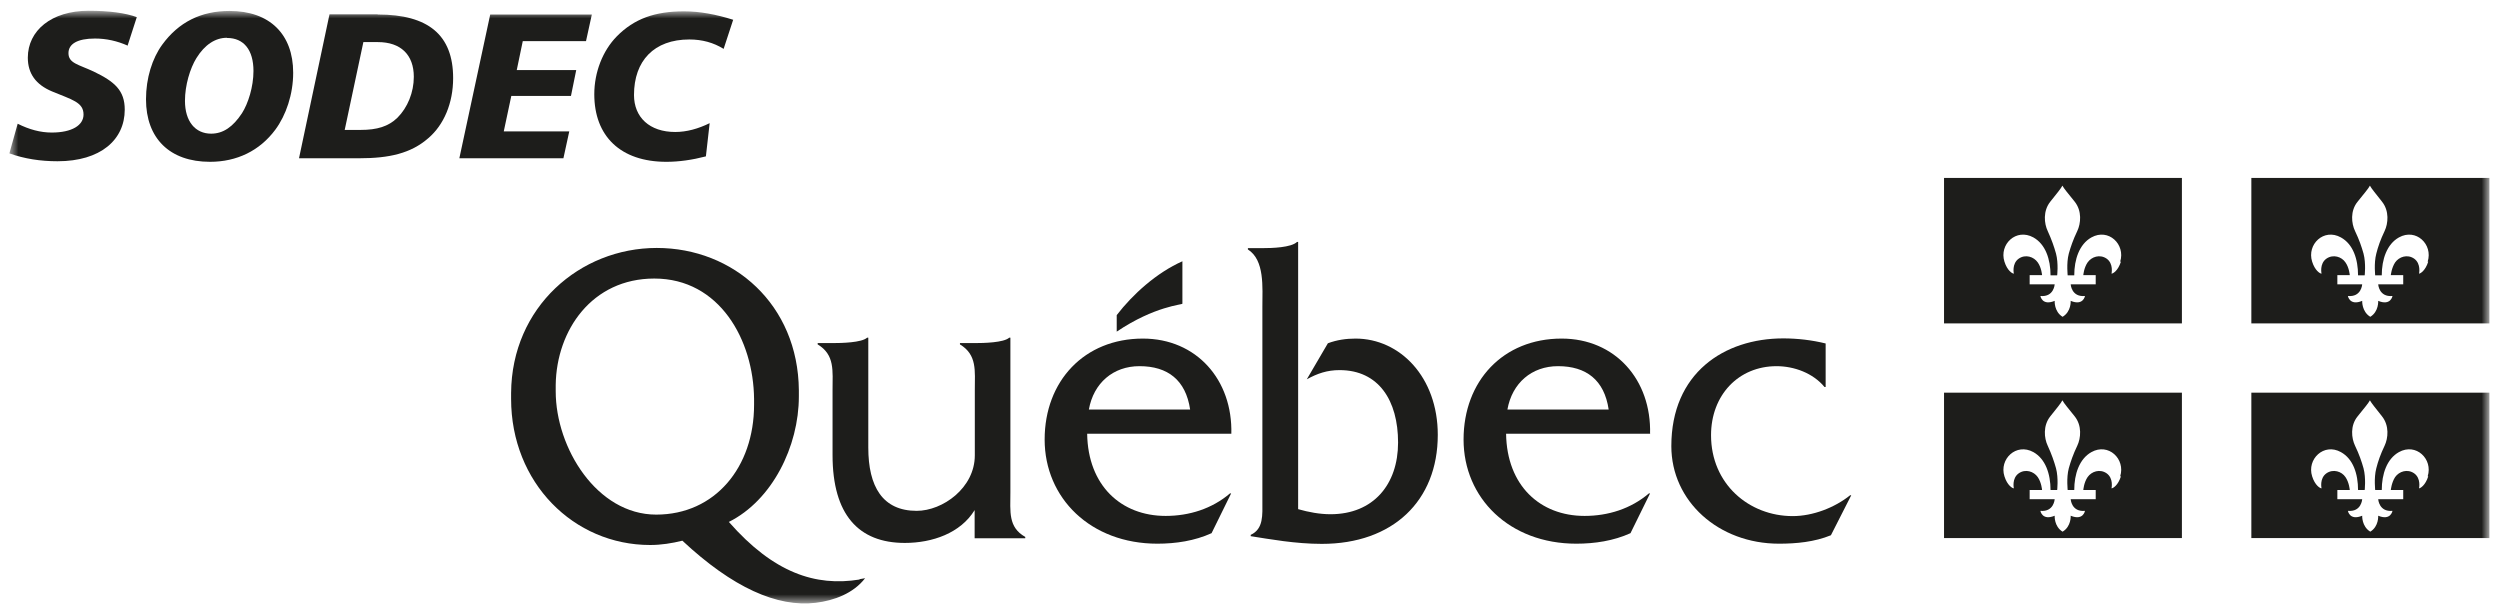 <svg width="204" height="50" viewBox="0 0 204 50" fill="none" xmlns="http://www.w3.org/2000/svg">
<mask id="mask0_2_151" style="mask-type:luminance" maskUnits="userSpaceOnUse" x="0" y="0" width="204" height="50">
<path d="M203.121 0.909H0.75V49.265H203.121V0.909Z" fill="white"/>
</mask>
<g mask="url(#mask0_2_151)">
<path d="M10.425 3.726C9.565 3.343 8.674 3.144 7.753 3.144C6.309 3.144 5.587 3.588 5.587 4.338C5.587 5.165 6.401 5.257 7.645 5.839C9.365 6.666 10.179 7.386 10.179 8.947C10.179 11.413 8.198 13.158 4.697 13.158C3.299 13.158 1.994 12.959 0.765 12.515L1.441 10.096C2.393 10.571 3.299 10.816 4.221 10.816C5.879 10.816 6.816 10.218 6.816 9.346C6.816 8.335 5.864 8.136 4.251 7.462C2.931 6.911 2.27 6.008 2.27 4.706C2.27 2.501 4.19 0.878 7.23 0.878C8.92 0.878 10.256 1.062 11.162 1.399L10.425 3.68V3.726Z" fill="#1D1D1B"/>
<path d="M23.923 5.946C23.923 7.692 23.34 9.407 22.464 10.586C21.19 12.301 19.331 13.204 17.136 13.204C13.834 13.204 11.914 11.275 11.914 8.105C11.914 6.375 12.421 4.767 13.235 3.649C14.571 1.812 16.398 0.893 18.733 0.893C22.019 0.893 23.923 2.807 23.923 5.931M18.518 3.083C17.566 3.083 16.706 3.649 16.03 4.736C15.508 5.579 15.093 6.957 15.093 8.228C15.093 9.912 15.938 10.907 17.228 10.907C18.21 10.907 19.009 10.356 19.746 9.238C20.253 8.442 20.683 7.079 20.683 5.793C20.683 4.063 19.884 3.098 18.533 3.098" fill="#1D1D1B"/>
<path d="M30.834 1.184C34.949 1.184 36.976 2.853 36.976 6.375C36.976 8.412 36.224 10.188 34.949 11.275C33.536 12.515 31.755 12.914 29.329 12.914H24.399L26.887 1.169H30.803L30.834 1.184ZM28.116 10.601H29.436C30.757 10.601 31.694 10.326 32.431 9.606C33.26 8.779 33.767 7.539 33.767 6.268C33.767 4.476 32.707 3.435 30.834 3.435H29.651L28.131 10.586L28.116 10.601Z" fill="#1D1D1B"/>
<path d="M48.294 1.184L47.818 3.358H42.658L42.167 5.717H47.02L46.59 7.83H41.722L41.107 10.724H46.452L45.975 12.913H37.483L40.002 1.184H48.294Z" fill="#1D1D1B"/>
<path d="M59.044 3.986C58.23 3.481 57.309 3.221 56.249 3.221C53.377 3.221 51.734 4.951 51.734 7.753C51.734 9.575 53.009 10.77 55.097 10.77C56.034 10.77 56.971 10.509 57.908 10.05L57.601 12.76C56.48 13.051 55.405 13.204 54.376 13.204C50.629 13.204 48.494 11.107 48.494 7.692C48.494 5.885 49.185 4.139 50.322 2.976C51.75 1.521 53.454 0.924 55.819 0.924C57.094 0.924 58.414 1.169 59.827 1.613L59.044 4.002V3.986Z" fill="#1D1D1B"/>
<path d="M82.448 40.138V27.552H82.356C81.91 27.965 80.252 27.996 79.545 27.996H78.332V28.103C79.745 28.96 79.545 30.247 79.545 31.824V37.153C79.545 39.817 76.919 41.685 74.8 41.685C72.02 41.685 70.853 39.71 70.853 36.525V27.552H70.761C70.316 27.965 68.642 27.996 67.936 27.996H66.722V28.103C68.135 28.96 67.936 30.247 67.936 31.824V37.137C67.936 41.991 70.055 44.303 73.833 44.303C76.075 44.303 78.378 43.507 79.53 41.624V43.921H83.661V43.813C82.248 43.017 82.448 41.746 82.448 40.154" fill="#1D1D1B"/>
<path d="M103.026 20.248C103.794 20.248 105.36 20.202 105.836 19.743H105.928V41.547C106.788 41.792 107.679 41.961 108.57 41.961C112.071 41.961 114.083 39.526 114.083 36.111C114.083 32.697 112.516 30.201 109.307 30.201C108.293 30.201 107.495 30.477 106.635 30.951L108.355 28.011C109.092 27.736 109.844 27.628 110.612 27.628C114.236 27.628 117.323 30.767 117.323 35.484C117.323 40.874 113.653 44.38 107.863 44.38C105.698 44.38 103.625 43.997 102.058 43.752V43.645C103.118 43.155 103.01 42.022 103.01 40.889V25.041C103.01 23.448 103.21 21.228 101.828 20.355V20.248H103.026Z" fill="#1D1D1B"/>
<path d="M123.005 33.416C123.389 31.257 124.986 29.879 127.136 29.879C129.439 29.879 130.914 31.012 131.267 33.416H123.005ZM134.645 35.422C134.768 30.982 131.789 27.628 127.428 27.628C122.652 27.628 119.427 31.089 119.427 35.866C119.427 40.644 123.174 44.365 128.625 44.365C130.13 44.365 131.666 44.135 133.048 43.507L134.645 40.261H134.553C133.079 41.517 131.221 42.099 129.301 42.099C125.677 42.099 122.959 39.633 122.897 35.392H134.661L134.645 35.422Z" fill="#1D1D1B"/>
<path d="M148.973 31.579H148.881C147.944 30.446 146.409 29.88 144.965 29.88C141.863 29.88 139.621 32.238 139.621 35.514C139.621 39.496 142.723 42.114 146.286 42.114C147.929 42.114 149.71 41.425 150.97 40.414H151.062L149.403 43.676C148.052 44.227 146.578 44.365 145.165 44.365C140.235 44.365 136.381 40.904 136.381 36.403C136.381 30.446 140.681 27.613 145.518 27.613C146.67 27.613 147.852 27.751 148.973 28.027V31.564V31.579Z" fill="#1D1D1B"/>
<path d="M88.852 33.416C89.235 31.257 90.832 29.879 92.983 29.879C95.286 29.879 96.76 31.012 97.114 33.416H88.852ZM100.477 35.422C100.599 30.982 97.62 27.628 93.259 27.628C88.483 27.628 85.243 31.089 85.243 35.866C85.243 40.644 88.99 44.365 94.441 44.365C95.946 44.365 97.482 44.135 98.864 43.507L100.461 40.261H100.369C98.895 41.517 97.037 42.099 95.117 42.099C91.493 42.099 88.775 39.633 88.713 35.392H100.477V35.422Z" fill="#1D1D1B"/>
<path d="M96.484 24.78V21.32C94.38 22.254 92.43 24.015 91.124 25.714V27.062C94.242 24.964 96.484 24.872 96.484 24.78Z" fill="#1D1D1B"/>
<path d="M53.546 41.992C48.709 41.992 45.346 36.556 45.346 31.931V31.411C45.407 26.94 48.31 22.729 53.393 22.729C58.737 22.729 61.486 27.767 61.532 32.544V33.034C61.532 38.118 58.353 41.992 53.546 41.992ZM70.132 47.29C66.553 47.872 63.129 46.754 59.474 42.589C63.006 40.828 65.187 36.433 65.187 32.345C65.187 32.299 65.187 31.886 65.187 31.84C65.125 24.857 59.858 20.233 53.592 20.233C47.327 20.233 41.752 25.041 41.706 32.069C41.706 32.1 41.706 32.513 41.706 32.544C41.706 39.389 46.805 44.472 53.055 44.472C53.946 44.472 54.821 44.334 55.681 44.12C59.781 47.948 63.421 49.571 66.569 49.188C68.058 49.005 69.64 48.423 70.592 47.182L70.147 47.259L70.132 47.29Z" fill="#1D1D1B"/>
<path d="M158.633 43.906H178.044V32.039H158.633V43.906ZM173.068 38.868C172.838 39.603 172.423 39.848 172.3 39.848C172.3 39.848 172.484 39.036 171.901 38.623C171.348 38.24 170.672 38.47 170.35 38.929C170.043 39.373 169.997 39.986 169.997 39.986H171.01V40.736H168.968C168.968 40.736 169.029 41.792 170.135 41.685C170.135 41.685 169.997 42.512 168.968 42.083C168.968 42.083 169.029 42.956 168.307 43.385C167.601 42.956 167.662 42.083 167.662 42.083C166.633 42.512 166.495 41.685 166.495 41.685C167.601 41.792 167.662 40.736 167.662 40.736H165.62V39.986H166.633C166.633 39.986 166.587 39.373 166.28 38.929C165.958 38.47 165.282 38.24 164.729 38.623C164.146 39.036 164.33 39.848 164.33 39.848C164.207 39.848 163.792 39.603 163.562 38.868C163.117 37.474 164.514 36.112 165.927 36.893C166.91 37.444 167.324 38.669 167.324 39.986H167.862C167.862 40.078 167.985 39.006 167.77 38.209C167.616 37.658 167.417 37.076 167.094 36.372C166.802 35.76 166.695 34.733 167.309 33.968C167.847 33.294 168.154 32.927 168.292 32.666C168.43 32.927 168.753 33.294 169.29 33.968C169.904 34.733 169.797 35.76 169.505 36.372C169.167 37.076 168.968 37.658 168.814 38.209C168.599 39.006 168.737 40.078 168.722 39.986H169.259C169.259 38.684 169.674 37.444 170.657 36.893C172.054 36.112 173.452 37.459 173.007 38.868" fill="#1D1D1B"/>
<path d="M183.71 43.906H203.136V32.039H183.71V43.906ZM198.145 38.868C197.915 39.603 197.5 39.848 197.393 39.848C197.393 39.848 197.577 39.036 196.994 38.623C196.441 38.24 195.765 38.47 195.443 38.929C195.151 39.373 195.089 39.986 195.089 39.986H196.103V40.736H194.061C194.061 40.736 194.122 41.792 195.228 41.685C195.228 41.685 195.089 42.512 194.061 42.083C194.061 42.083 194.122 42.956 193.416 43.385C192.709 42.956 192.755 42.083 192.755 42.083C191.726 42.512 191.588 41.685 191.588 41.685C192.694 41.792 192.755 40.736 192.755 40.736H190.728V39.986H191.742C191.742 39.986 191.696 39.373 191.389 38.929C191.081 38.47 190.39 38.24 189.837 38.623C189.254 39.036 189.438 39.848 189.438 39.848C189.315 39.848 188.901 39.603 188.67 38.868C188.225 37.474 189.622 36.112 191.02 36.893C192.018 37.444 192.417 38.669 192.417 39.986H192.955C192.955 40.078 193.078 39.006 192.863 38.209C192.709 37.658 192.51 37.076 192.172 36.372C191.88 35.76 191.757 34.733 192.387 33.968C192.924 33.294 193.247 32.927 193.385 32.666C193.523 32.927 193.846 33.294 194.368 33.968C194.982 34.733 194.874 35.76 194.583 36.372C194.245 37.076 194.045 37.658 193.907 38.209C193.692 39.006 193.83 40.078 193.815 39.986H194.352C194.352 38.684 194.767 37.444 195.75 36.893C197.147 36.112 198.545 37.459 198.099 38.868" fill="#1D1D1B"/>
<path d="M158.633 26.388H178.044V14.521H158.633V26.388ZM173.068 21.35C172.838 22.085 172.423 22.33 172.3 22.33C172.3 22.33 172.484 21.519 171.901 21.105C171.348 20.723 170.672 20.952 170.35 21.412C170.043 21.856 169.997 22.453 169.997 22.453H171.01V23.203H168.968C168.968 23.203 169.029 24.26 170.135 24.152C170.135 24.152 169.997 24.979 168.968 24.55C168.968 24.55 169.029 25.423 168.307 25.852C167.601 25.423 167.662 24.55 167.662 24.55C166.633 24.979 166.495 24.152 166.495 24.152C167.601 24.26 167.662 23.203 167.662 23.203H165.62V22.453H166.633C166.633 22.453 166.587 21.84 166.28 21.412C165.958 20.952 165.282 20.723 164.729 21.105C164.146 21.519 164.33 22.33 164.33 22.33C164.207 22.33 163.792 22.085 163.562 21.35C163.117 19.942 164.514 18.594 165.927 19.375C166.91 19.926 167.324 21.151 167.324 22.468H167.862C167.862 22.56 167.985 21.488 167.77 20.692C167.616 20.141 167.417 19.559 167.094 18.854C166.802 18.242 166.695 17.216 167.309 16.45C167.847 15.777 168.154 15.409 168.292 15.149C168.43 15.409 168.753 15.777 169.29 16.45C169.904 17.216 169.797 18.242 169.505 18.854C169.167 19.559 168.968 20.141 168.814 20.692C168.599 21.488 168.737 22.575 168.722 22.468H169.259C169.259 21.166 169.674 19.926 170.657 19.375C172.054 18.594 173.452 19.942 173.007 21.35" fill="#1D1D1B"/>
<path d="M183.71 26.388H203.136V14.521H183.71V26.388ZM198.145 21.35C197.915 22.085 197.5 22.33 197.393 22.33C197.393 22.33 197.577 21.519 196.994 21.105C196.441 20.723 195.765 20.952 195.443 21.412C195.151 21.856 195.089 22.453 195.089 22.453H196.103V23.203H194.061C194.061 23.203 194.122 24.26 195.228 24.152C195.228 24.152 195.089 24.979 194.061 24.55C194.061 24.55 194.122 25.423 193.416 25.852C192.709 25.423 192.755 24.55 192.755 24.55C191.726 24.979 191.588 24.152 191.588 24.152C192.694 24.26 192.755 23.203 192.755 23.203H190.728V22.453H191.742C191.742 22.453 191.696 21.84 191.389 21.412C191.081 20.952 190.39 20.723 189.837 21.105C189.254 21.519 189.438 22.33 189.438 22.33C189.315 22.33 188.901 22.085 188.67 21.35C188.225 19.942 189.622 18.594 191.02 19.375C192.018 19.926 192.417 21.151 192.417 22.468H192.955C192.955 22.56 193.078 21.488 192.863 20.692C192.709 20.141 192.51 19.559 192.172 18.854C191.88 18.242 191.757 17.216 192.387 16.45C192.924 15.777 193.247 15.409 193.385 15.149C193.523 15.409 193.846 15.777 194.368 16.45C194.982 17.216 194.874 18.242 194.583 18.854C194.245 19.559 194.045 20.141 193.907 20.692C193.692 21.488 193.83 22.575 193.815 22.468H194.352C194.352 21.166 194.767 19.926 195.75 19.375C197.147 18.594 198.545 19.942 198.099 21.35" fill="#1D1D1B"/>
</g>
</svg>
